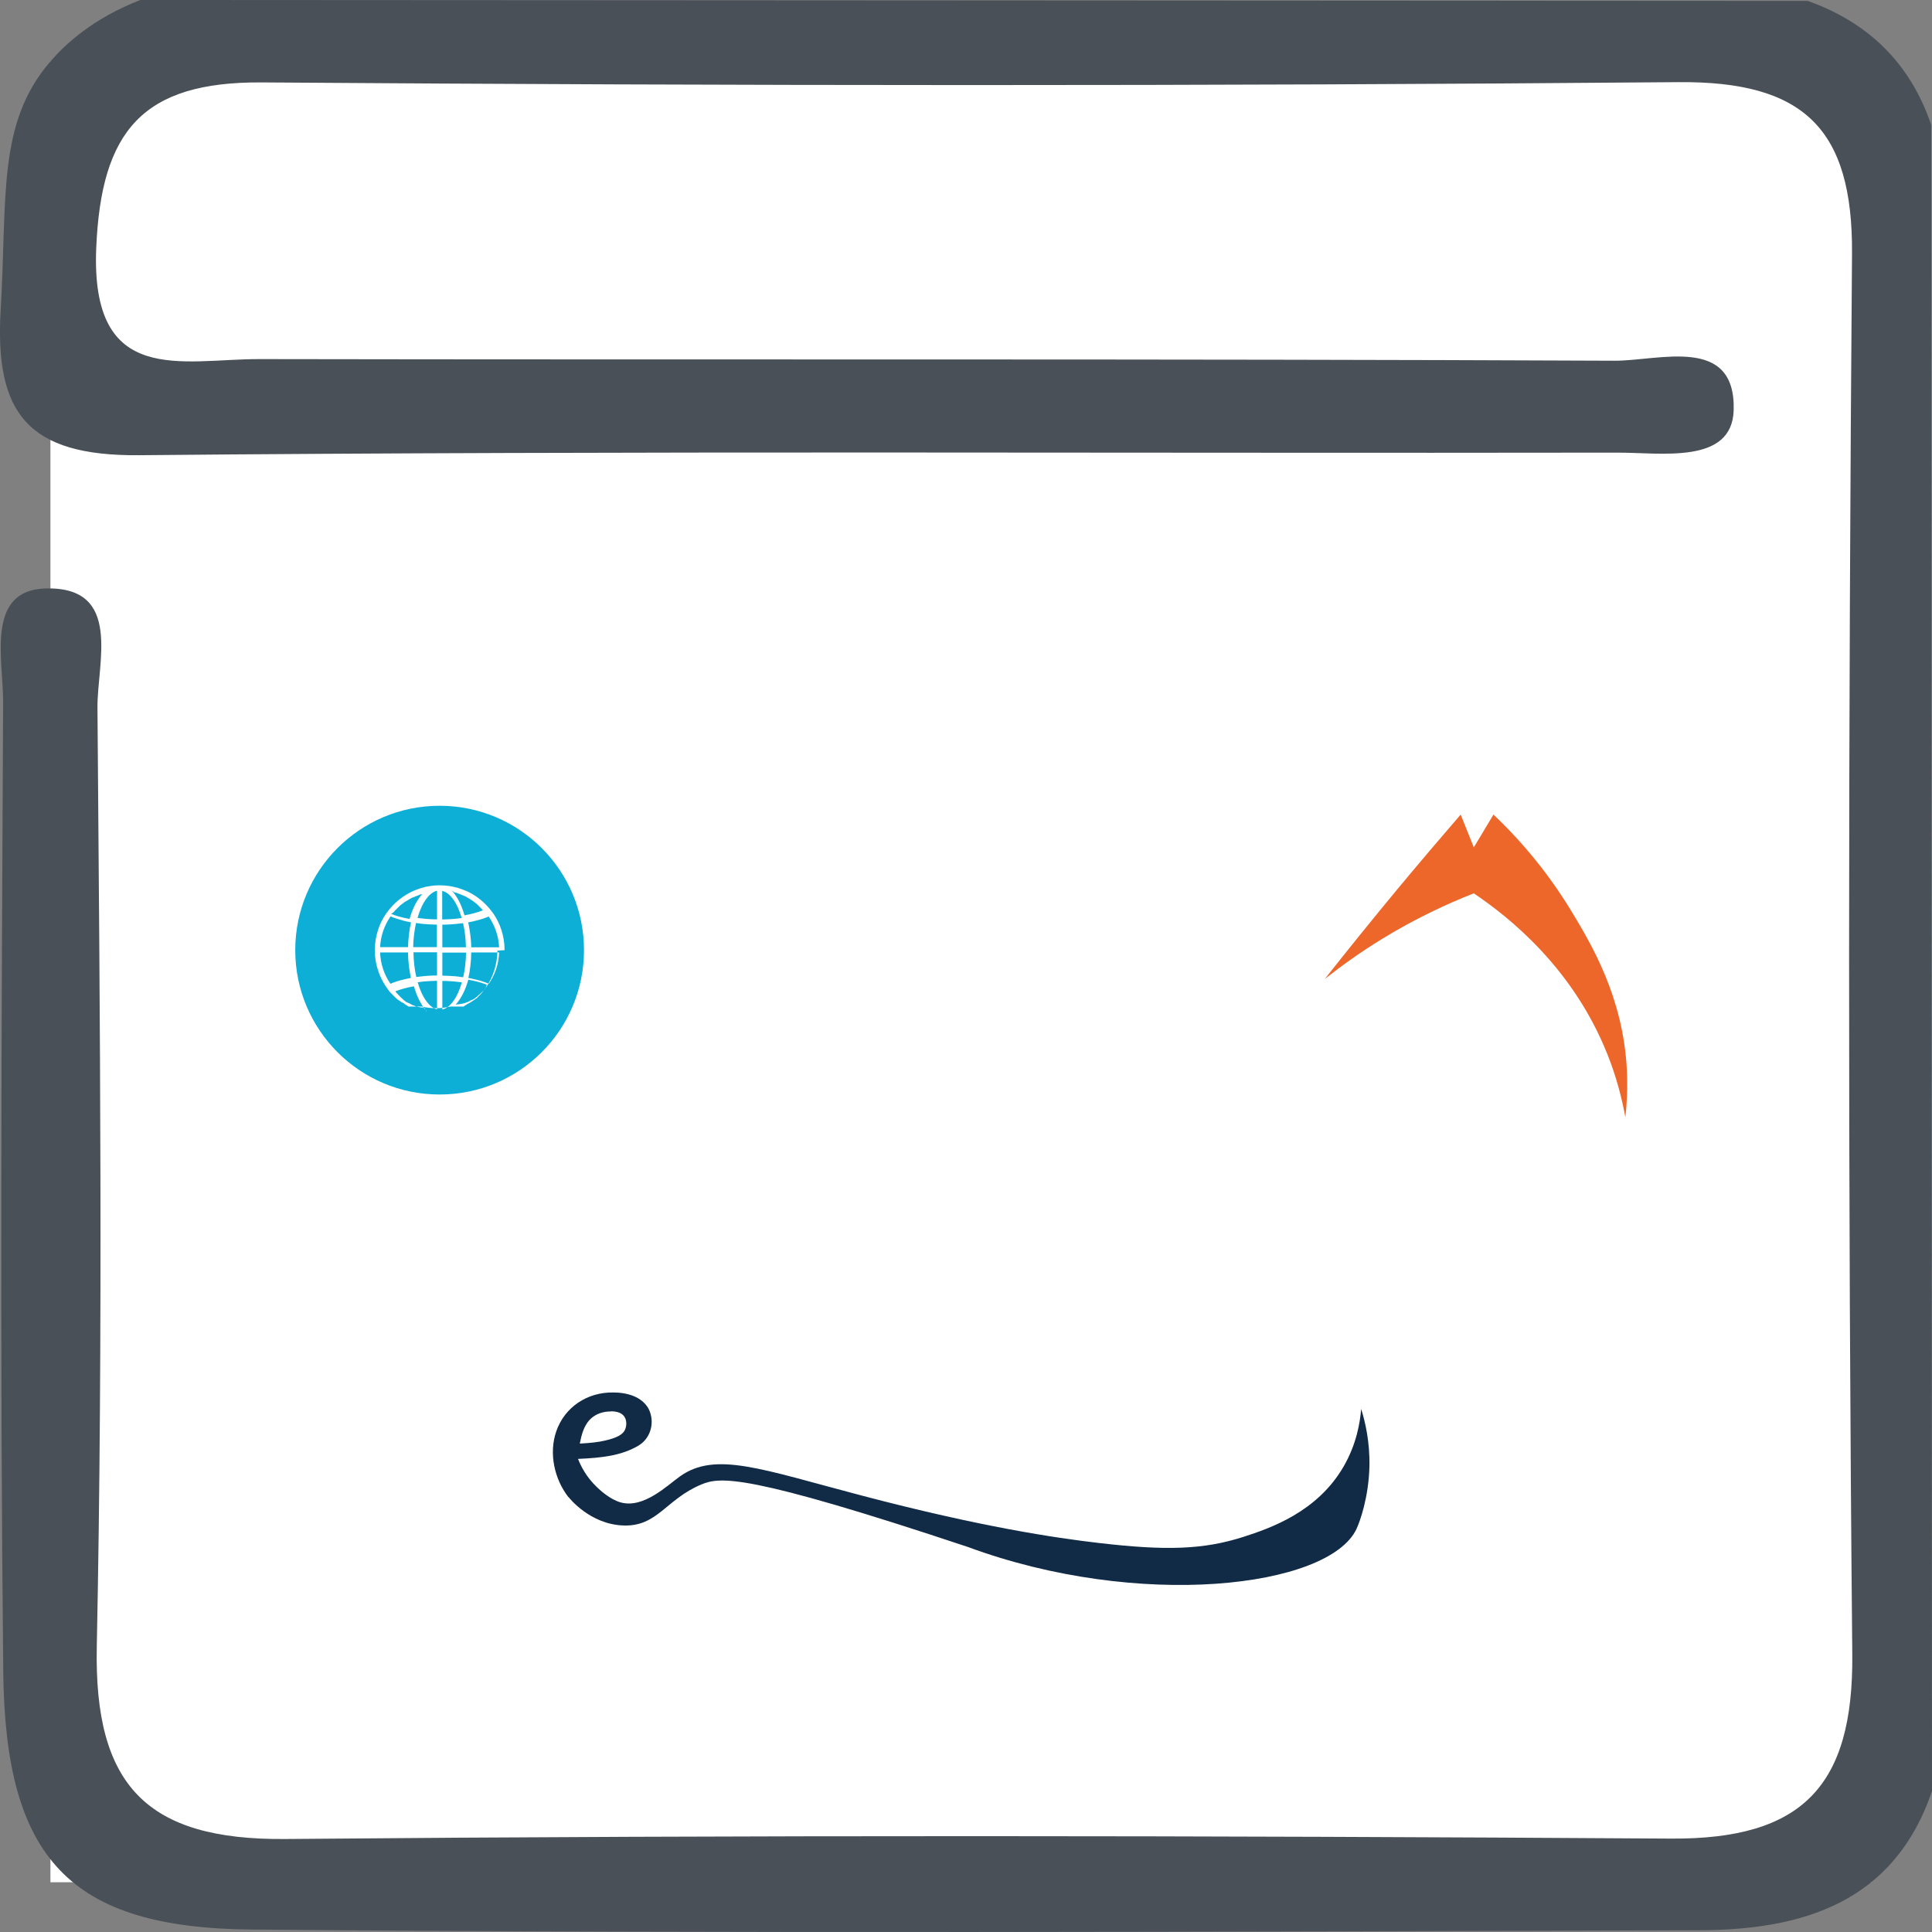 <?xml version="1.0" encoding="UTF-8"?>
<svg id="Livello_2" data-name="Livello 2" xmlns="http://www.w3.org/2000/svg" viewBox="0 0 142.52 142.52">
  <rect x="0" y="0" width="142.52" height="142.52" fill="#808080" stroke="none"/>
  <defs>
    <style>
      .cls-1 {
        fill: #ed672a;
      }

      .cls-1, .cls-2, .cls-3, .cls-4, .cls-5 {
        stroke-width: 0px;
      }

      .cls-2 {
        fill: #0dafd7;
      }

      .cls-3 {
        fill: #495058;
      }

      .cls-4 {
        fill: #fff;
      }

      .cls-5 {
        fill: #112a46;
      }
    </style>
  </defs>
  <g id="Livello_1-2" data-name="Livello 1">
    <rect class="cls-4" x="3.72" y="4.53" width="134.32" height="134.32"/>
    <path class="cls-3" d="M133.36.07c4.49,1.6,7.56,4.61,9.1,9.14.02,40.97.04,81.95.06,122.92-2.82,8.25-9.57,10.23-17.14,10.26-35.59.11-71.18.25-106.77-.05-13.49-.11-18.22-5.23-18.37-19.01-.25-23.84-.13-47.68-.01-71.53.02-3.1-1.33-8.27,3.13-8.39,5.71-.16,3.8,5.5,3.83,8.79.18,23.08.42,46.18-.05,69.25-.21,10.24,3.65,14.3,13.91,14.21,34.07-.3,68.15-.25,102.23-.03,9.67.06,13.45-3.86,13.36-13.59-.33-34.44-.29-68.88-.02-103.31.07-9.25-3.56-12.75-12.81-12.67-34.83.3-69.67.27-104.5.02-8.82-.06-11.84,3.6-12.21,12.19-.44,10.32,6.33,8.21,12.03,8.22,33.32.06,66.64-.03,99.96.12,3.28.02,8.96-1.92,8.8,3.65-.12,4.02-5.34,3.12-8.59,3.13-36.35.06-72.7-.15-109.04.19C2.02,33.65-.4,30.47.05,22.84.54,14.54-.22,9.08,3.72,4.53c1.07-1.24,3.1-3.16,6.63-4.53,41,.02,82,.05,123.01.07Z"/>
    <g>
      <path class="cls-1" d="M97.71,72.24c1.75-2.22,3.57-4.47,5.45-6.74,1.54-1.85,3.07-3.65,4.59-5.41.32.81.65,1.61.97,2.42.48-.81.97-1.61,1.45-2.42,2.75,2.61,4.56,5.17,5.71,7.06,1.56,2.57,3.85,6.43,4.13,11.75.07,1.33,0,2.52-.11,3.52-.26-1.42-.66-2.98-1.31-4.61-2.52-6.36-7.2-10.11-9.87-11.91-2.01.79-4.31,1.86-6.73,3.34-1.62.99-3.05,2.02-4.28,2.99Z"/>
      <g>
        <circle class="cls-2" cx="32.43" cy="70.09" r="10.65"/>
        <path class="cls-4" d="M37.22,70.09s0-.02,0-.03c0-.52-.09-1.03-.25-1.51-.13-.4-.32-.77-.55-1.12h0s-.14-.19-.14-.19c-.22-.29-.47-.56-.75-.8-.28-.24-.58-.44-.91-.61-.02-.01-.04-.02-.06-.03s-.04-.02-.06-.03c-.01,0-.02-.01-.03-.01-.2-.09-.41-.17-.62-.24-.09-.03-.18-.05-.27-.07-.07-.02-.14-.03-.21-.05,0,0,0,0,0,0,0,0,0,0,0,0-.3-.06-.61-.09-.92-.09,0,0,0,0,0,0-.01,0-.02,0-.03,0,0,0,0,0,0,0-.03,0-.07,0-.1,0-.27,0-.55.04-.82.09-.07.01-.14.03-.21.05-.36.09-.71.22-1.04.39-.32.17-.63.37-.91.61-.28.24-.53.5-.75.8l-.14.19h0c-.23.35-.42.72-.55,1.12-.16.49-.25.99-.25,1.51,0,0,0,.02,0,.03,0,.52.08,1.03.25,1.52.13.4.32.78.55,1.13h0s.14.19.14.19c0,0,0,.01.01.02,0,.01.02.02.03.04,0,0,0,0,0,.01.01.01.02.03.03.04,0,0,0,0,0,0,.01.02.02.03.04.05,0,0,0,0,0,0,.01.02.03.03.04.05,0,0,0,0,0,0,.01.02.03.03.04.05,0,0,0,0,0,0,.01.01.03.03.04.04,0,0,0,0,0,0,.01.01.03.03.04.04,0,0,0,0,0,0,.01.01.03.03.04.04,0,0,0,0,0,0,.01.01.03.03.04.04,0,0,0,0,0,0,.01.01.03.03.04.04,0,0,0,0,0,0,.01.01.03.03.04.04,0,0,0,0,0,0,.01.01.03.03.04.04,0,0,0,0,0,0,.01.01.03.03.04.04,0,0,0,0,0,0,.01.01.03.03.04.04,0,0,0,0,0,0,.01.01.03.02.04.04,0,0,0,0,0,0,.01.01.03.02.04.04,0,0,0,0,0,0,0,0,0,0,0,0,0,0,0,0,.01,0,.01.01.03.02.04.04,0,0,0,0,.01.01.01.01.03.02.04.03,0,0,0,0,.01.01.01.01.03.02.04.03,0,0,.01,0,.02.01.01,0,.03.02.04.03,0,0,.01,0,.02.01.01,0,.03.02.04.03,0,0,.01,0,.02.01.01,0,.02.02.04.03,0,0,.01,0,.02.01.01,0,.02.02.04.03,0,0,.01,0,.02.01.01,0,.02.02.04.02,0,0,.01,0,.02.01.01,0,.02.02.04.02,0,0,.02,0,.02.01.01,0,.02.01.03.02,0,0,.02.01.02.02.01,0,.02.01.03.02,0,0,.02.01.03.02.01,0,.02.01.03.02,0,0,.02.01.03.02.01,0,.02.01.03.02,0,0,.02.01.03.02.01,0,.02.01.03.02,0,0,.02.01.03.02.01,0,.02.01.03.02,0,0,.02.01.03.02,0,0,.02.01.03.02,0,0,0,0,0,0,0,0,0,0,0,0,0,0,0,0,.01,0,0,0,.01,0,.02,0,0,0,.01,0,.02,0,0,0,0,0,.01,0,0,0,.01,0,.02,0,0,0,0,0,.01,0,0,0,.01,0,.02,0,0,0,0,0,.01,0,0,0,.01,0,.02,0,0,0,0,0,.01,0,0,0,.01,0,.02,0,0,0,0,0,.01,0,0,0,.01,0,.02,0,0,0,0,0,.01,0,0,0,.01,0,.02,0,0,0,0,0,.01,0,0,0,.01,0,.02,0,0,0,0,0,.01,0,0,0,.01,0,.02,0,0,0,0,0,.01,0,0,0,.01,0,.02,0,0,0,0,0,.01,0,0,0,.01,0,.02,0,0,0,0,0,.01,0,0,0,.01,0,.02,0,0,0,0,0,.01,0,0,0,.01,0,.02,0,0,0,0,0,.01,0,0,0,.02,0,.02,0,0,0,0,0,0,0,0,0,.02,0,.02,0,0,0,0,0,0,0,0,0,.02,0,.02,0,0,0,0,0,0,0,0,0,.02,0,.02,0,0,0,0,0,0,0,0,0,.02,0,.02,0,0,0,0,0,0,0,0,0,.02,0,.02,0,0,0,0,0,0,0,0,0,.02,0,.02,0,0,0,0,0,0,0,0,0,.02,0,.03,0,0,0,0,0,0,0,0,0,.02,0,.03,0,0,0,0,0,0,0,0,0,.02,0,.03,0,0,0,0,0,0,0,0,0,.02,0,.03,0,0,0,0,0,0,0,0,0,.02,0,.03,0,0,0,0,0,0,0,0,0,.02,0,.03,0,0,0,0,0,0,0,0,0,.02,0,.03,0,0,0,0,0,0,0,0,0,.02,0,.03,0,0,0,0,0,0,0,0,0,.02,0,.03,0,0,0,0,0,0,0,.01,0,.02,0,.03,0,0,0,0,0,0,0,.01,0,.02,0,.03,0,0,0,0,0,0,0,0,0,0,0,0,0,0,0,0,0,0,0,0,0,.02,0,.03,0,0,0,0,0,0,0,.01,0,.02,0,.03,0,0,0,0,0,0,0,.01,0,.02,0,.03,0,0,0,0,0,0,0,.34.08.69.12,1.05.12s.71-.04,1.05-.12h0s.02,0,.03,0c0,0,0,0,0,0,.01,0,.02,0,.03,0,0,0,0,0,0,0,0,0,.02,0,.03,0,0,0,0,0,0,0,0,0,0,0,0,0,0,0,0,0,0,0,.01,0,.02,0,.03,0,0,0,0,0,0,0,.01,0,.02,0,.03,0,0,0,0,0,0,0,.01,0,.02,0,.03,0,0,0,0,0,0,0,0,0,.02,0,.03,0,0,0,0,0,0,0,0,0,.02,0,.03,0,0,0,0,0,0,0,0,0,.02,0,.03,0,0,0,0,0,0,0,0,0,.02,0,.03,0,0,0,0,0,0,0,0,0,.02,0,.03,0,0,0,0,0,0,0,0,0,.02,0,.03,0,0,0,0,0,0,0,0,0,.02,0,.03,0,0,0,0,0,0,0,0,0,.02,0,.03,0,0,0,0,0,0,0,0,0,.02,0,.03,0,0,0,0,0,0,0,0,0,.02,0,.02,0,0,0,0,0,0,0,0,0,.02,0,.02,0,0,0,0,0,0,0,0,0,.02,0,.02,0,0,0,0,0,0,0,0,0,.02,0,.02,0,0,0,0,0,0,0,0,0,.02,0,.02,0,0,0,0,0,0,0,0,0,.02,0,.02,0,0,0,0,0,0,0,0,0,.02,0,.02,0,0,0,0,0,0,0,0,0,.02,0,.02,0,0,0,0,0,0,0,0,0,.01,0,.02,0,0,0,0,0,.01,0,0,0,.01,0,.02,0,0,0,0,0,.01,0,0,0,.01,0,.02,0,0,0,0,0,.01,0,0,0,.01,0,.02,0,0,0,0,0,.01,0,0,0,.01,0,.02,0,0,0,0,0,.01,0,0,0,.01,0,.02,0,0,0,0,0,.01,0,0,0,.01,0,.02,0,0,0,0,0,.01,0,0,0,.01,0,.02,0,0,0,0,0,.01,0,0,0,.01,0,.02,0,0,0,0,0,.01,0,0,0,.01,0,.02,0,0,0,0,0,.01,0,0,0,.01,0,.02,0,0,0,0,0,.01,0,0,0,.01,0,.02,0,0,0,0,0,0,0,0,0,0,0,0,0,0,0,.02,0,.03-.01.01,0,.02-.01.03-.02.01,0,.02-.01.03-.02,0,0,.02-.01.03-.02.01,0,.02-.01.03-.02,0,0,.02-.01.03-.02.01,0,.02-.01.03-.02,0,0,.02,0,.03-.02.01,0,.02-.01.03-.02,0,0,.02,0,.02-.01.01,0,.02-.01.03-.02,0,0,.02,0,.02-.01.01,0,.02-.02.04-.02,0,0,.02,0,.02-.01.01,0,.02-.02.04-.02,0,0,.01,0,.02-.01.01,0,.02-.02.04-.02,0,0,.01,0,.02-.01.01,0,.02-.02.04-.03,0,0,.01,0,.02-.01.01,0,.02-.02.04-.03,0,0,.01,0,.02-.01.01,0,.02-.02.04-.03,0,0,.01,0,.02-.01.01,0,.02-.02.04-.03,0,0,.01,0,.02-.01.01,0,.03-.02.04-.03,0,0,.01,0,.02-.01.01-.01.03-.02.04-.03,0,0,0,0,.01-.01.01-.01.03-.02.04-.03,0,0,0,0,.01,0,0,0,0,0,0,0,0,0,0,0,0,0,.01-.01.03-.02.04-.03,0,0,0,0,.01,0,.01-.01.03-.02.04-.04,0,0,0,0,0,0,.01-.01.03-.03.04-.04,0,0,0,0,0,0,.01-.01.03-.03.04-.04,0,0,0,0,0,0,.01-.01.03-.03.04-.04,0,0,0,0,0,0,.01-.01.03-.03.04-.04,0,0,0,0,0,0,.01-.01.03-.03.04-.04,0,0,0,0,0,0,.01-.01.03-.03.04-.04,0,0,0,0,0,0,.01-.01.03-.03.04-.04,0,0,0,0,0,0,.01-.02.03-.03.04-.05,0,0,0,0,0,0,.01-.02.03-.03.04-.05,0,0,0,0,0,0,.01-.02.03-.03.04-.05,0,0,0,0,0,0,.01-.02.03-.03.04-.05,0,0,0,0,0,0,.01-.02.03-.03.04-.05,0,0,0,0,0,0,.01-.02.03-.03.04-.05,0,0,0,0,0,0,0-.01.02-.03.03-.04,0,0,0-.01.01-.02l.14-.19h0c.23-.35.42-.73.55-1.13.16-.49.25-1,.25-1.52ZM35.81,72.9s-.02.03-.03.04c0,0,0,0,0,0-.01.01-.02.03-.03.04,0,0,0,0,0,0-.01.01-.02.03-.03.04,0,0,0,0,0,0-.01.01-.02.03-.04.04,0,0,0,0,0,0-.01.01-.02.03-.04.04,0,0,0,0,0,0-.01.01-.02.02-.04.04,0,0,0,0,0,0-.01.01-.02.02-.04.04,0,0,0,0,0,0-.01.01-.02.02-.03.03,0,0,0,0-.01,0-.01.01-.02.02-.03.03,0,0,0,0-.01.01-.01.01-.02.02-.03.03,0,0,0,0-.01.01-.01,0-.02.02-.03.03,0,0,0,0-.01.01-.01,0-.02.02-.03.03,0,0,0,0-.01.01,0,0-.02.02-.03.02,0,0-.01.01-.02.02,0,0-.02.01-.03.02,0,0-.01.01-.02.02,0,0-.02.01-.02.02,0,0-.02.01-.02.02,0,0-.02.01-.02.02,0,0-.01.01-.02.02,0,0-.02.01-.03.02,0,0-.01,0-.02.01,0,0-.02.01-.03.02,0,0-.01.01-.02.02,0,0-.02.01-.03.02,0,0-.01.01-.02.02,0,0-.02.01-.02.02,0,0-.02.01-.03.02,0,0-.01,0-.02.01-.01,0-.02.02-.03.02,0,0-.01,0-.02.01-.01,0-.02.02-.04.02,0,0,0,0-.01,0-.01,0-.03.02-.04.02,0,0,0,0-.01,0-.01,0-.03.02-.04.02,0,0,0,0-.01,0-.01,0-.03.02-.04.02,0,0,0,0-.01,0-.02,0-.03.02-.05.03,0,0,0,0,0,0,0,0-.02.01-.03.02,0,0,0,0,0,0-.02,0-.03.02-.05.03,0,0,0,0-.01,0-.01,0-.03.02-.04.02,0,0,0,0-.01,0-.01,0-.03.01-.04.02,0,0,0,0-.01,0-.01,0-.03.01-.04.02,0,0,0,0-.01,0-.01,0-.03.01-.04.02,0,0,0,0-.01,0-.01,0-.03.01-.04.02,0,0,0,0-.01,0-.01,0-.03.01-.04.02,0,0-.01,0-.02,0-.01,0-.02.01-.04.01,0,0-.01,0-.02,0,0,0-.02,0-.03.01,0,0-.02,0-.03.01-.01,0-.02,0-.03.01,0,0-.01,0-.02,0-.01,0-.02,0-.04.01,0,0-.01,0-.02,0-.01,0-.02,0-.04.01,0,0-.01,0-.02,0-.01,0-.02,0-.04.01,0,0-.02,0-.02,0-.01,0-.02,0-.03.01,0,0-.02,0-.03,0,0,0-.02,0-.03,0-.01,0-.02,0-.03,0,0,0-.01,0-.02,0-.01,0-.02,0-.04.01,0,0-.01,0-.02,0-.01,0-.03,0-.04.01,0,0-.01,0-.02,0-.01,0-.03,0-.04.01,0,0,0,0,0,0,.07-.07.13-.15.2-.24.3-.4.56-.95.74-1.6.52.09.99.22,1.37.37,0,0,0,0,0,0ZM31.3,74.34s-.01,0-.02,0c-.01,0-.03,0-.04-.01,0,0-.01,0-.02,0-.01,0-.02,0-.04-.01,0,0-.02,0-.02,0,0,0-.02,0-.03,0-.01,0-.02,0-.03,0,0,0-.02,0-.02,0-.01,0-.02,0-.03-.01,0,0-.01,0-.02,0-.01,0-.02,0-.04-.01,0,0-.01,0-.02,0-.01,0-.02,0-.04-.01,0,0-.01,0-.02,0-.01,0-.03,0-.04-.01,0,0-.01,0-.02,0-.01,0-.02,0-.04-.01,0,0-.01,0-.02,0,0,0-.02,0-.03-.01,0,0-.01,0-.02,0-.01,0-.03-.01-.04-.02,0,0,0,0-.01,0-.01,0-.03-.01-.04-.02,0,0,0,0-.01,0-.01,0-.03-.01-.04-.02,0,0,0,0-.01,0-.01,0-.03-.01-.04-.02,0,0,0,0-.01,0-.01,0-.03-.01-.04-.02,0,0,0,0-.01,0-.02,0-.03-.02-.05-.02,0,0,0,0-.01,0-.02,0-.03-.02-.05-.02,0,0,0,0,0,0-.03-.01-.05-.03-.08-.05,0,0,0,0,0,0-.02,0-.03-.02-.05-.03,0,0,0,0-.01,0-.01,0-.03-.02-.04-.03,0,0,0,0-.01,0-.01,0-.03-.02-.04-.02,0,0,0,0-.01,0-.01,0-.03-.02-.04-.02,0,0,0,0-.01,0-.01,0-.03-.02-.04-.02,0,0,0,0-.01,0-.01,0-.02-.02-.04-.02,0,0-.01,0-.02-.01-.01,0-.02-.01-.03-.02,0,0-.01,0-.02-.01,0,0-.01-.01-.02-.02,0,0-.02-.01-.03-.02,0,0-.01-.01-.02-.02,0,0-.02-.01-.03-.02,0,0-.01-.01-.02-.02,0,0-.02-.01-.03-.02,0,0-.02-.01-.02-.02,0,0-.02-.01-.02-.02,0,0-.02-.01-.02-.02,0,0-.02-.01-.02-.02,0,0-.02-.01-.02-.02,0,0-.02-.01-.02-.02,0,0-.01-.01-.02-.02,0,0-.02-.02-.03-.02,0,0,0,0-.01-.01-.01,0-.02-.02-.03-.03,0,0,0,0-.01-.01-.01,0-.02-.02-.03-.03,0,0,0,0-.01-.01-.01-.01-.02-.02-.03-.03,0,0,0,0-.01-.01-.01-.01-.02-.02-.03-.03,0,0,0,0-.01-.01-.01-.01-.02-.02-.03-.03,0,0,0,0,0,0-.01-.01-.02-.02-.04-.04,0,0,0,0,0,0-.01-.01-.02-.02-.03-.04,0,0,0,0,0,0-.01-.01-.02-.03-.04-.04,0,0,0,0,0,0-.01-.01-.02-.03-.04-.04,0,0,0,0,0,0-.01-.01-.02-.03-.03-.04,0,0,0,0,0,0-.01-.01-.02-.03-.03-.04,0,0,0,0,0,0-.01-.01-.02-.03-.03-.04,0,0,0,0,0,0,.38-.15.85-.28,1.37-.37.18.64.44,1.19.74,1.6.06.09.13.16.2.24,0,0,0,0,0,0-.01,0-.03,0-.04-.01ZM29.05,67.28s.02-.03.03-.04c0,0,0,0,0,0,.01-.01.02-.03.03-.04,0,0,0,0,0,0,.01-.01.02-.03.04-.04,0,0,0,0,0,0,.01-.01.03-.03.04-.04,0,0,0,0,0,0,.01-.01.03-.03.04-.04,0,0,0,0,0,0,.01-.01.03-.03.04-.04,0,0,0,0,0,0,.01-.01.03-.03.04-.04,0,0,0,0,0,0,.01-.01.03-.02.04-.04,0,0,0,0,0,0,.01-.01.03-.02.04-.04,0,0,0,0,0,0,.01-.01.03-.02.04-.04,0,0,0,0,0,0,.01-.01.03-.02.04-.04,0,0,0,0,0,0,.01-.01.03-.02.04-.04,0,0,0,0,0,0,.03-.03.06-.05.09-.07,0,0,0,0,0,0,.01-.01.03-.02.04-.03,0,0,0,0,0,0,.01-.01.03-.02.04-.03,0,0,0,0,0,0,.01-.01.03-.02.04-.03,0,0,0,0,0,0,.01-.01.03-.02.04-.03,0,0,0,0,0,0,.01-.01.03-.02.04-.03,0,0,0,0,0,0,.01-.01.03-.02.04-.03,0,0,0,0,0,0,.02-.01.03-.02.05-.03,0,0,0,0,0,0,.02-.01.03-.02.05-.03,0,0,0,0,0,0,.02-.01.03-.02.05-.03,0,0,0,0,0,0,.02,0,.03-.02.05-.03,0,0,0,0,0,0,.02,0,.03-.02.05-.03,0,0,0,0,0,0,.02,0,.03-.02.05-.03,0,0,0,0,0,0,.02,0,.03-.02.05-.03,0,0,0,0,0,0,.02,0,.03-.02.05-.03,0,0,0,0,0,0,.02,0,.03-.02.05-.03,0,0,0,0,0,0,.03-.02.07-.03.1-.05,0,0,0,0,0,0,.02,0,.03-.02.05-.02,0,0,0,0,0,0,.02,0,.03-.01.05-.02,0,0,0,0,0,0,.02,0,.03-.01.05-.02,0,0,0,0,0,0,.02,0,.03-.01.05-.02,0,0,0,0,0,0,.02,0,.03-.01.05-.02,0,0,0,0,0,0,.02,0,.03-.01.05-.02,0,0,0,0,0,0,.02,0,.03-.01.05-.02,0,0,0,0,0,0,.02,0,.04-.01.05-.02,0,0,0,0,0,0,.02,0,.04-.01.05-.02,0,0,0,0,0,0,.02,0,.03-.01.05-.02,0,0,0,0,0,0,.02,0,.03-.01.05-.02,0,0,0,0,0,0,.02,0,.03-.01.05-.02,0,0,0,0,0,0,.02,0,.03,0,.05-.01,0,0,0,0,0,0,.02,0,.03,0,.05-.01,0,0,0,0,0,0,.02,0,.04,0,.05-.01,0,0,0,0,0,0,0,0,0,0,.01,0-.07.07-.14.15-.2.24-.3.4-.56.95-.74,1.59-.52-.09-.98-.22-1.36-.37,0,0,0,0,0,0ZM33.52,65.83s.04,0,.05.01c0,0,0,0,0,0,.02,0,.03,0,.05.01,0,0,0,0,0,0,.02,0,.03,0,.05.01,0,0,0,0,0,0,.02,0,.03.01.05.02,0,0,0,0,0,0,.02,0,.03.01.05.02,0,0,0,0,0,0,.02,0,.03.01.05.02,0,0,0,0,0,0,.02,0,.04.01.05.02,0,0,0,0,0,0,.02,0,.04.01.05.02,0,0,0,0,0,0,.02,0,.03.01.05.02,0,0,0,0,0,0,.02,0,.03.01.05.02,0,0,0,0,0,0,.02,0,.03.01.05.02,0,0,0,0,0,0,.02,0,.03.01.05.02,0,0,0,0,0,0,.02,0,.03.01.05.02,0,0,0,0,0,0,.02,0,.03.01.05.02,0,0,0,0,0,0,.02,0,.03.02.05.02,0,0,0,0,0,0,.03.02.07.03.1.05,0,0,0,0,0,0,.02,0,.03.02.05.03,0,0,0,0,0,0,.02,0,.03.02.05.03,0,0,0,0,0,0,.02,0,.03.02.05.03,0,0,0,0,0,0,.02,0,.03.02.05.03,0,0,0,0,0,0,.02,0,.03.02.05.03,0,0,0,0,0,0,.02,0,.03.02.05.03,0,0,0,0,0,0,.02,0,.03.02.05.03,0,0,0,0,0,0,.02.01.03.02.05.03,0,0,0,0,0,0,.02.01.03.02.05.03,0,0,0,0,0,0,.01.01.03.02.04.03,0,0,0,0,0,0,.01.01.03.02.04.03,0,0,0,0,0,0,.01.01.03.02.04.03,0,0,0,0,0,0,.01.01.03.02.04.03,0,0,0,0,0,0,.01.01.03.02.04.03,0,0,0,0,0,0,.01.01.03.02.04.03,0,0,0,0,0,0,.03.02.06.05.09.07,0,0,0,0,0,0,.01.01.03.02.04.04,0,0,0,0,0,0,.01.01.03.02.04.04,0,0,0,0,0,0,.01.01.03.02.04.04,0,0,0,0,0,0,.01.01.03.02.04.04,0,0,0,0,0,0,.01.01.03.02.04.04,0,0,0,0,0,0,.01.01.03.03.04.04,0,0,0,0,0,0,.01.01.03.03.04.04,0,0,0,0,0,0,.01.01.03.03.04.04,0,0,0,0,0,0,.01.01.03.03.04.04,0,0,0,0,0,0,.01.01.02.03.04.04,0,0,0,0,0,0,.01.01.02.03.04.04,0,0,0,0,0,0,.01.01.02.03.03.04,0,0,0,0,0,0-.38.15-.85.28-1.36.37-.18-.64-.44-1.19-.74-1.59-.07-.09-.13-.17-.2-.24,0,0,0,0,.01,0,0,0,0,0,0,0ZM34.76,69.87c0-.32-.03-.64-.07-.94-.04-.31-.09-.61-.15-.89.22-.04.43-.08.63-.14.33-.08.62-.18.88-.29.46.67.73,1.45.77,2.27h-2.06ZM32.63,65.72c.33.08.6.35.77.58.27.35.49.84.66,1.42-.07,0-.14.02-.22.03-.39.05-.8.07-1.22.08v-2.1ZM32.24,65.72v2.1c-.42,0-.82-.03-1.22-.08-.07,0-.15-.02-.22-.03.17-.58.39-1.06.66-1.42.17-.23.44-.5.77-.58ZM30.97,68.13c.41.05.83.07,1.26.08v1.66h-1.75c.01-.62.09-1.23.21-1.78.09.01.18.02.27.03ZM32.24,70.26v1.7c-.43,0-.86.03-1.26.08-.09.01-.18.02-.27.03-.13-.56-.2-1.19-.21-1.82h1.75ZM31.02,72.43c.39-.05.8-.07,1.22-.08v2.11c-.33-.08-.6-.35-.77-.58-.27-.36-.49-.84-.66-1.42.07,0,.14-.02.22-.03ZM32.63,74.47v-2.11c.42,0,.82.03,1.22.08.07,0,.15.02.22.03-.17.58-.39,1.07-.66,1.42-.17.23-.44.5-.77.58ZM33.89,72.05c-.41-.05-.83-.07-1.26-.08v-1.7h1.75c-.01.63-.08,1.25-.21,1.82-.09-.01-.18-.02-.27-.03ZM32.63,69.87v-1.66c.43,0,.85-.03,1.26-.08.09-.01.18-.02.27-.03.13.55.2,1.16.21,1.78h-1.75ZM29.69,67.9c.2.05.41.1.63.14-.07.29-.12.59-.15.89-.04.31-.06.62-.07.94h-2.06c.04-.82.3-1.59.77-2.27.26.11.55.21.88.29ZM30.1,70.26c0,.33.03.66.06.98.04.31.09.61.15.9-.22.04-.43.09-.63.14-.33.08-.62.18-.88.29-.47-.69-.73-1.48-.76-2.31h2.06ZM35.18,72.28c-.2-.05-.41-.1-.63-.14.07-.29.12-.59.15-.9.04-.32.06-.65.06-.98h2.06c-.03.83-.29,1.63-.76,2.31-.26-.11-.55-.21-.88-.29Z"/>
      </g>
    </g>
    <path class="cls-5" d="M41.93,110.44c-1.04-1.34-1.45-3.23-.9-4.84.62-1.81,2.3-2.91,4.21-2.88,1.01,0,2.11.3,2.61,1.21.46.92.21,2.13-.75,2.71-1.26.74-2.67.9-4.46.98.2.51.6,1.33,1.4,2.09.2.19.95.9,1.75,1.12,1.69.47,3.43-1.25,4.37-1.92,2.62-1.87,6-.53,13.43,1.42,8.78,2.31,14.27,3.12,17.45,3.49,4.95.58,7.74.5,10.69-.45,1.95-.63,5.46-1.82,7.41-5.23.92-1.61,1.19-3.18,1.27-4.21.3.96.65,2.44.61,4.26-.06,2.3-.71,4.08-.96,4.61-2.07,4.34-16.06,5.97-28.65,1.32h0c-16.45-5.48-18.31-5.18-19.68-4.61-2.63,1.1-3.23,3.13-5.78,3.02-2.42-.1-3.94-2-4.01-2.1ZM45.06,104.12c-.58,0-1.06.17-1.44.5-.38.33-.65.88-.8,1.64l-.05.23c.78-.04,1.4-.11,1.85-.22.45-.1.79-.22,1.03-.35.23-.13.38-.28.45-.44.07-.16.1-.31.1-.46,0-.28-.09-.5-.27-.66-.18-.16-.47-.25-.88-.25Z"/>
  </g>
</svg>